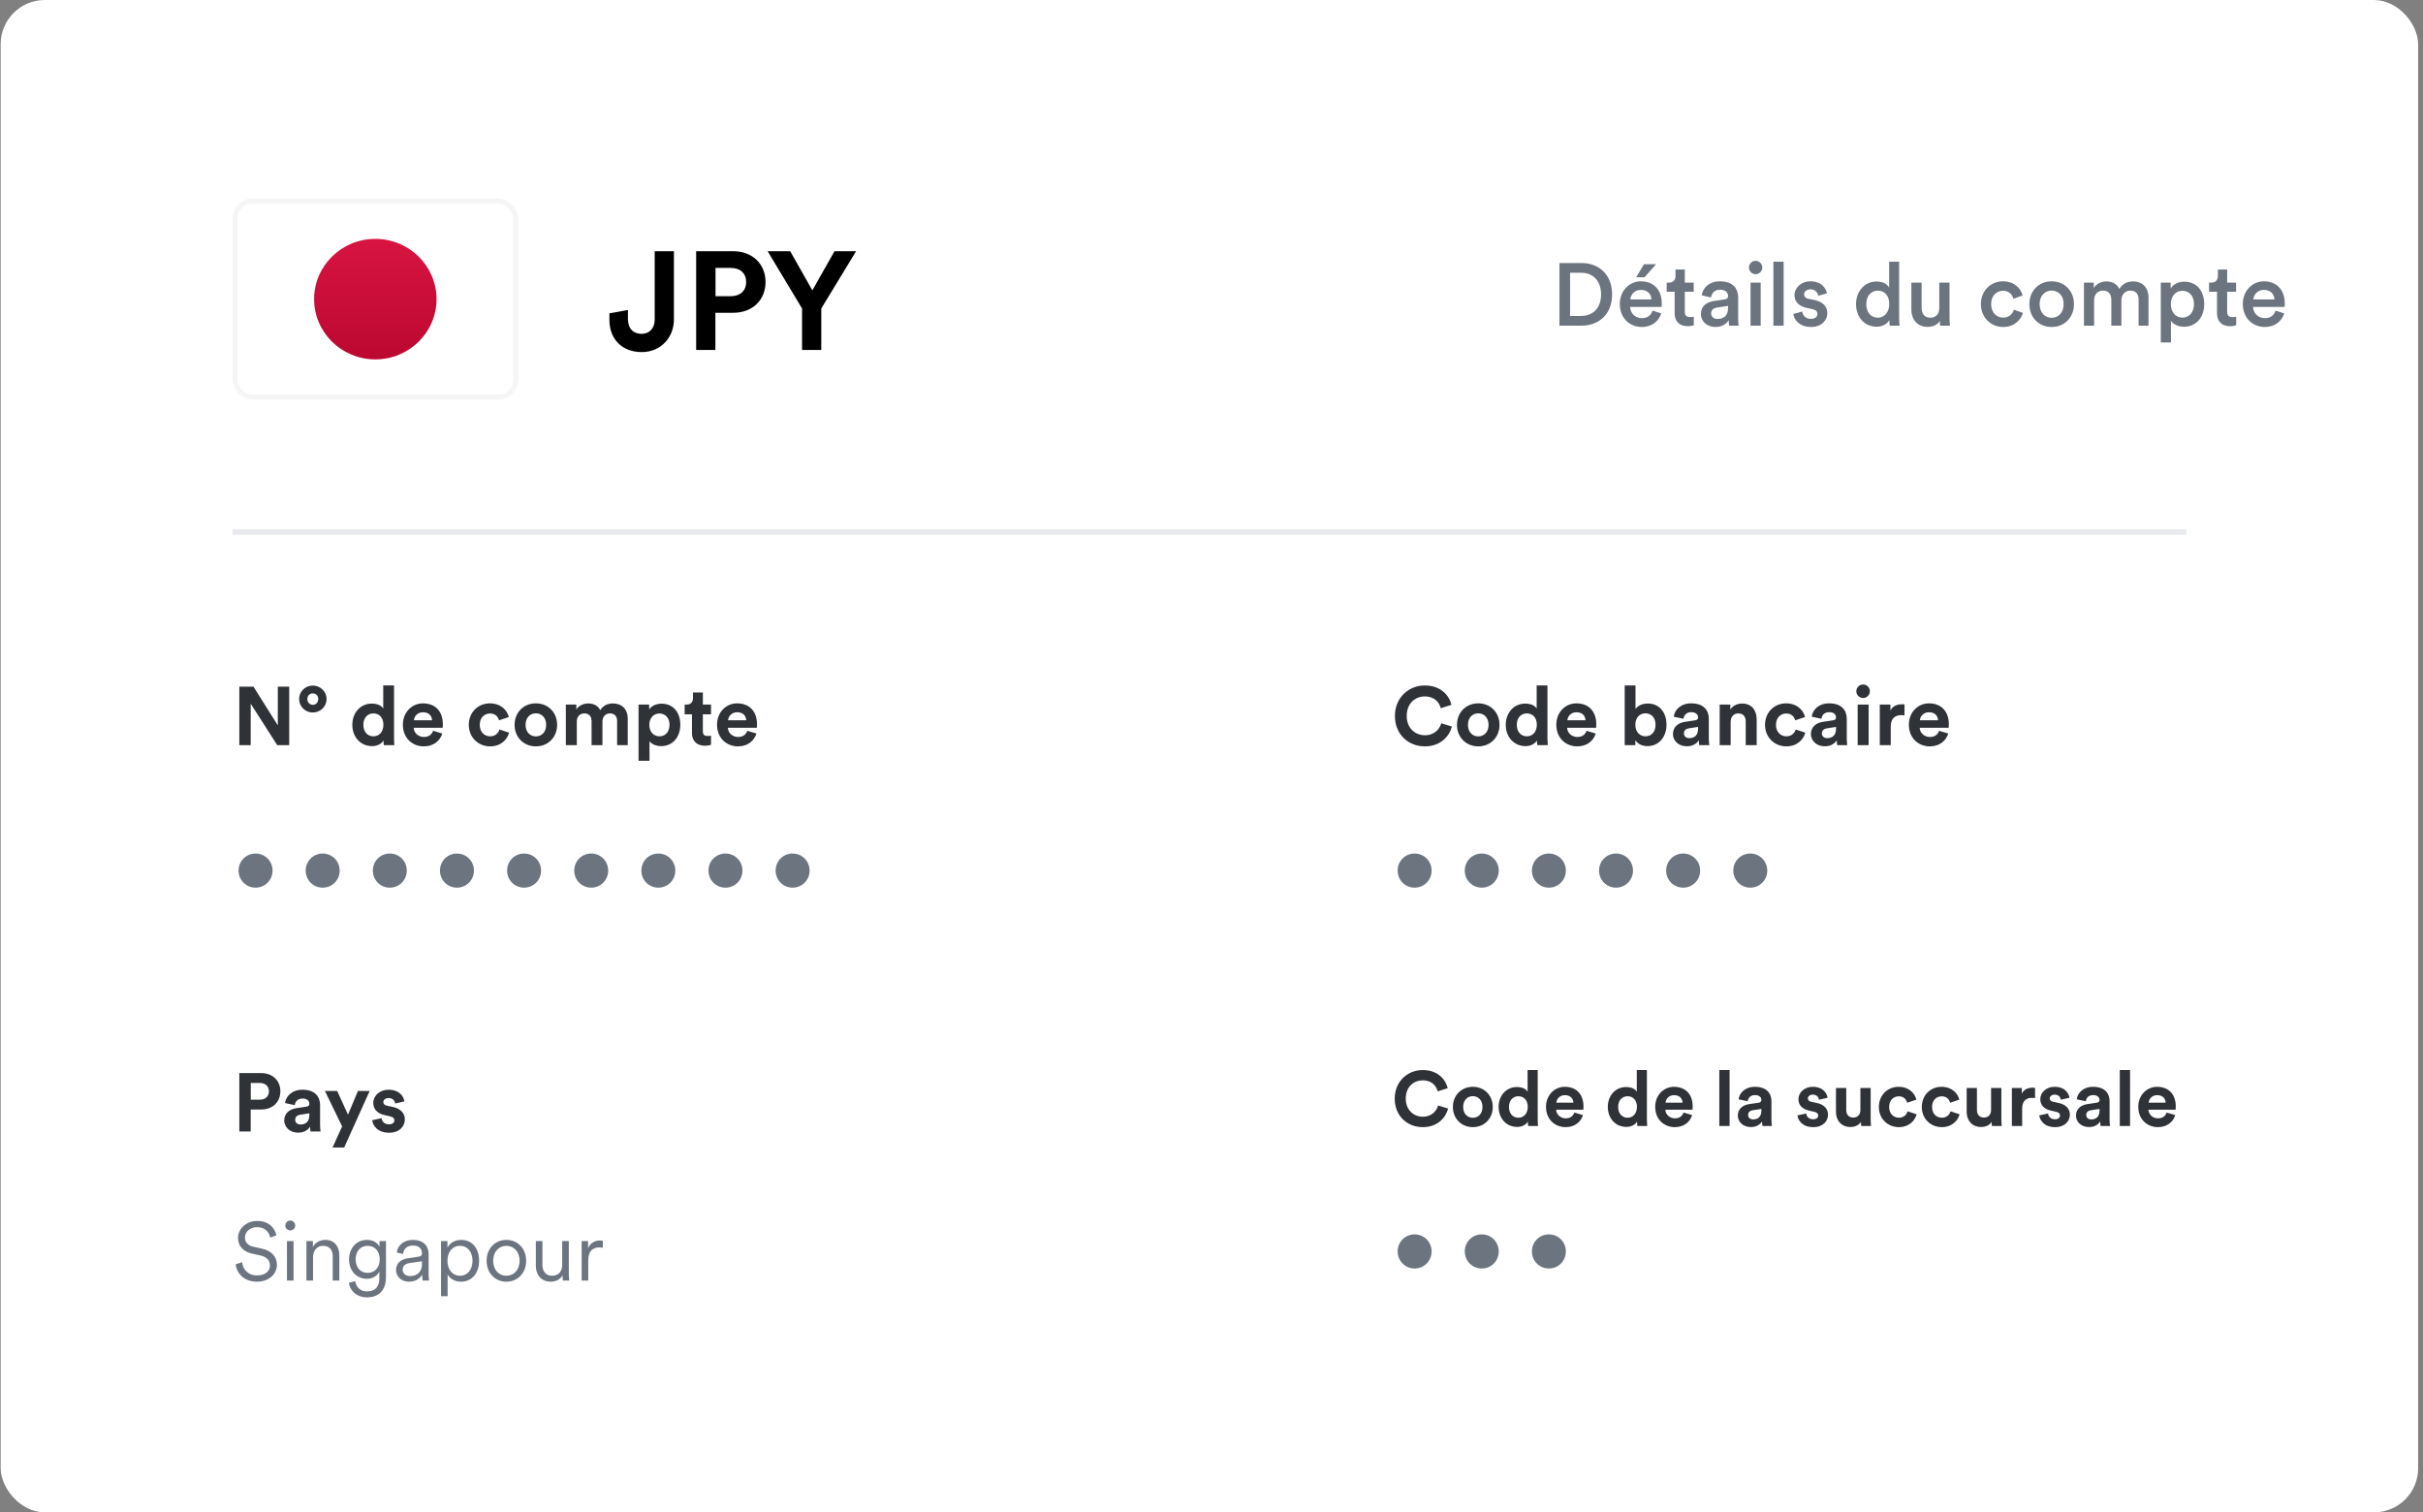 <svg width="439" height="274" viewBox="0 0 439 274" fill="none" xmlns="http://www.w3.org/2000/svg">
<rect x="0" y="0" width="439" height="274" fill="#808080" stroke="none"/>
<rect x="0.121" width="438" height="274" rx="8" fill="white"/>
<g clip-path="url(#clip0_1_2371)">
<rect x="42.121" y="36" width="51.762" height="36.39" rx="3.606" fill="white"/>
<ellipse cx="68.002" cy="54.195" rx="11.092" ry="10.917" fill="url(#paint0_linear_1_2371)"/>
</g>
<rect x="42.572" y="36.451" width="50.861" height="35.489" rx="3.156" stroke="#F5F5F5" stroke-width="0.902"/>
<path d="M110.413 57.957V56.77L113.771 56.164V57.805C113.796 59.648 114.831 60.481 116.245 60.481C117.709 60.481 118.618 59.446 118.618 57.881V45.511H122.102V57.881C122.102 61.112 119.754 63.788 116.27 63.788C112.736 63.788 110.413 61.466 110.413 57.957ZM129.638 53.665H132.39C134.132 53.665 135.192 52.655 135.192 51.115C135.192 49.525 134.132 48.541 132.39 48.541H129.638V53.665ZM132.819 56.669H129.613V63.409H126.129V45.511H132.819C136.353 45.511 138.701 47.859 138.701 51.09C138.701 54.347 136.353 56.669 132.819 56.669ZM145.315 55.887L139.08 45.511H143.169L147.183 52.605L151.197 45.511H155.11L148.799 55.887V63.409H145.315V55.887Z" fill="black"/>
<path d="M52.395 135H50.23L45.421 127.488V135H43.361V124.412H45.929L50.335 131.416V124.412H52.395V135ZM56.674 127.697C57.241 127.697 57.659 127.264 57.659 126.637C57.659 126.04 57.241 125.622 56.674 125.622C56.121 125.622 55.688 126.04 55.688 126.637C55.688 127.264 56.121 127.697 56.674 127.697ZM54.195 126.637C54.195 125.278 55.33 124.203 56.674 124.203C58.018 124.203 59.168 125.278 59.168 126.637C59.168 128.041 58.018 129.086 56.674 129.086C55.315 129.086 54.195 128.011 54.195 126.637ZM71.391 124.188V133.671C71.391 134.164 71.421 134.701 71.451 135H69.554C69.525 134.851 69.48 134.492 69.48 134.149C69.151 134.731 68.404 135.179 67.419 135.179C65.328 135.179 63.835 133.537 63.835 131.311C63.835 129.161 65.283 127.473 67.359 127.473C68.629 127.473 69.226 127.996 69.435 128.384V124.188H71.391ZM65.836 131.311C65.836 132.626 66.612 133.402 67.658 133.402C68.673 133.402 69.465 132.626 69.465 131.296C69.465 129.982 68.673 129.251 67.658 129.251C66.642 129.251 65.836 129.997 65.836 131.311ZM74.995 130.49H78.28C78.25 129.758 77.772 129.041 76.637 129.041C75.607 129.041 75.04 129.818 74.995 130.49ZM78.474 132.402L80.132 132.894C79.759 134.164 78.594 135.224 76.787 135.224C74.771 135.224 72.994 133.775 72.994 131.296C72.994 128.952 74.726 127.429 76.608 127.429C78.877 127.429 80.236 128.877 80.236 131.237C80.236 131.52 80.207 131.819 80.207 131.849H74.95C74.995 132.82 75.816 133.522 76.802 133.522C77.728 133.522 78.235 133.059 78.474 132.402ZM88.79 129.265C87.775 129.265 86.923 129.997 86.923 131.326C86.923 132.655 87.79 133.402 88.805 133.402C89.821 133.402 90.328 132.73 90.493 132.163L92.24 132.745C91.911 133.97 90.761 135.224 88.805 135.224C86.64 135.224 84.937 133.581 84.937 131.326C84.937 129.056 86.61 127.429 88.745 127.429C90.746 127.429 91.881 128.668 92.195 129.908L90.418 130.505C90.239 129.893 89.776 129.265 88.79 129.265ZM97.088 133.417C98.059 133.417 98.955 132.715 98.955 131.326C98.955 129.938 98.059 129.236 97.088 129.236C96.118 129.236 95.222 129.938 95.222 131.326C95.222 132.7 96.118 133.417 97.088 133.417ZM97.088 127.429C99.283 127.429 100.941 129.056 100.941 131.326C100.941 133.581 99.283 135.224 97.088 135.224C94.893 135.224 93.235 133.581 93.235 131.326C93.235 129.056 94.893 127.429 97.088 127.429ZM104.507 135H102.521V127.653H104.418V128.549C104.821 127.832 105.762 127.444 106.568 127.444C107.569 127.444 108.375 127.877 108.748 128.668C109.331 127.772 110.107 127.444 111.078 127.444C112.437 127.444 113.736 128.265 113.736 130.236V135H111.81V130.639C111.81 129.848 111.421 129.251 110.51 129.251C109.659 129.251 109.152 129.908 109.152 130.699V135H107.18V130.639C107.18 129.848 106.777 129.251 105.881 129.251C105.015 129.251 104.507 129.893 104.507 130.699V135ZM117.676 137.837H115.69V127.653H117.616V128.549C117.945 127.981 118.766 127.488 119.871 127.488C122.022 127.488 123.261 129.131 123.261 131.311C123.261 133.537 121.873 135.179 119.797 135.179C118.781 135.179 118.035 134.776 117.676 134.283V137.837ZM121.305 131.326C121.305 130.027 120.499 129.265 119.483 129.265C118.468 129.265 117.646 130.027 117.646 131.326C117.646 132.626 118.468 133.402 119.483 133.402C120.499 133.402 121.305 132.64 121.305 131.326ZM127.345 125.457V127.653H128.823V129.415H127.345V132.491C127.345 133.133 127.643 133.342 128.211 133.342C128.45 133.342 128.718 133.313 128.823 133.283V134.925C128.644 135 128.285 135.105 127.703 135.105C126.269 135.105 125.373 134.253 125.373 132.835V129.415H124.044V127.653H124.418C125.194 127.653 125.552 127.145 125.552 126.488V125.457H127.345ZM131.915 130.49H135.2C135.17 129.758 134.692 129.041 133.557 129.041C132.527 129.041 131.959 129.818 131.915 130.49ZM135.394 132.402L137.052 132.894C136.678 134.164 135.514 135.224 133.707 135.224C131.691 135.224 129.913 133.775 129.913 131.296C129.913 128.952 131.646 127.429 133.527 127.429C135.797 127.429 137.156 128.877 137.156 131.237C137.156 131.52 137.126 131.819 137.126 131.849H131.87C131.915 132.82 132.736 133.522 133.722 133.522C134.647 133.522 135.155 133.059 135.394 132.402Z" fill="#2F3237"/>
<path d="M43.226 157.729C43.226 155.997 44.6 154.638 46.303 154.638C48.005 154.638 49.379 155.997 49.379 157.729C49.379 159.461 48.005 160.82 46.303 160.82C44.6 160.82 43.226 159.461 43.226 157.729ZM55.389 157.729C55.389 155.997 56.763 154.638 58.465 154.638C60.168 154.638 61.542 155.997 61.542 157.729C61.542 159.461 60.168 160.82 58.465 160.82C56.763 160.82 55.389 159.461 55.389 157.729ZM67.552 157.729C67.552 155.997 68.925 154.638 70.628 154.638C72.33 154.638 73.704 155.997 73.704 157.729C73.704 159.461 72.33 160.82 70.628 160.82C68.925 160.82 67.552 159.461 67.552 157.729ZM79.714 157.729C79.714 155.997 81.088 154.638 82.791 154.638C84.493 154.638 85.867 155.997 85.867 157.729C85.867 159.461 84.493 160.82 82.791 160.82C81.088 160.82 79.714 159.461 79.714 157.729ZM91.877 157.729C91.877 155.997 93.251 154.638 94.953 154.638C96.656 154.638 98.03 155.997 98.03 157.729C98.03 159.461 96.656 160.82 94.953 160.82C93.251 160.82 91.877 159.461 91.877 157.729ZM104.04 157.729C104.04 155.997 105.414 154.638 107.116 154.638C108.819 154.638 110.192 155.997 110.192 157.729C110.192 159.461 108.819 160.82 107.116 160.82C105.414 160.82 104.04 159.461 104.04 157.729ZM116.203 157.729C116.203 155.997 117.576 154.638 119.279 154.638C120.981 154.638 122.355 155.997 122.355 157.729C122.355 159.461 120.981 160.82 119.279 160.82C117.576 160.82 116.203 159.461 116.203 157.729ZM128.365 157.729C128.365 155.997 129.739 154.638 131.442 154.638C133.144 154.638 134.518 155.997 134.518 157.729C134.518 159.461 133.144 160.82 131.442 160.82C129.739 160.82 128.365 159.461 128.365 157.729ZM140.528 157.729C140.528 155.997 141.902 154.638 143.604 154.638C145.307 154.638 146.681 155.997 146.681 157.729C146.681 159.461 145.307 160.82 143.604 160.82C141.902 160.82 140.528 159.461 140.528 157.729Z" fill="#6C747F"/>
<path d="M258.154 135.224C255.197 135.224 252.733 133.088 252.733 129.714C252.733 126.339 255.287 124.188 258.124 124.188C261.051 124.188 262.56 125.98 262.978 127.697L261.036 128.31C260.783 127.294 259.961 126.174 258.124 126.174C256.541 126.174 254.869 127.309 254.869 129.714C254.869 131.968 256.452 133.208 258.154 133.208C259.961 133.208 260.842 132.028 261.126 131.043L263.052 131.625C262.649 133.253 261.126 135.224 258.154 135.224ZM267.829 133.417C268.8 133.417 269.696 132.715 269.696 131.326C269.696 129.938 268.8 129.236 267.829 129.236C266.858 129.236 265.962 129.938 265.962 131.326C265.962 132.7 266.858 133.417 267.829 133.417ZM267.829 127.429C270.024 127.429 271.682 129.056 271.682 131.326C271.682 133.581 270.024 135.224 267.829 135.224C265.634 135.224 263.976 133.581 263.976 131.326C263.976 129.056 265.634 127.429 267.829 127.429ZM280.37 124.188V133.671C280.37 134.164 280.4 134.701 280.43 135H278.534C278.504 134.851 278.459 134.492 278.459 134.149C278.13 134.731 277.384 135.179 276.398 135.179C274.307 135.179 272.814 133.537 272.814 131.311C272.814 129.161 274.263 127.473 276.338 127.473C277.608 127.473 278.205 127.996 278.414 128.384V124.188H280.37ZM274.815 131.311C274.815 132.626 275.592 133.402 276.637 133.402C277.652 133.402 278.444 132.626 278.444 131.296C278.444 129.982 277.652 129.251 276.637 129.251C275.621 129.251 274.815 129.997 274.815 131.311ZM283.974 130.49H287.259C287.229 129.758 286.752 129.041 285.617 129.041C284.586 129.041 284.019 129.818 283.974 130.49ZM287.453 132.402L289.111 132.894C288.738 134.164 287.573 135.224 285.766 135.224C283.75 135.224 281.973 133.775 281.973 131.296C281.973 128.952 283.705 127.429 285.587 127.429C287.857 127.429 289.216 128.877 289.216 131.237C289.216 131.52 289.186 131.819 289.186 131.849H283.929C283.974 132.82 284.795 133.522 285.781 133.522C286.707 133.522 287.214 133.059 287.453 132.402ZM296.291 135H294.364V124.188H296.321V128.459C296.649 127.936 297.456 127.459 298.546 127.459C300.696 127.459 301.936 129.116 301.936 131.296C301.936 133.522 300.562 135.179 298.471 135.179C297.456 135.179 296.679 134.731 296.291 134.104V135ZM299.95 131.311C299.95 129.967 299.143 129.236 298.128 129.236C297.127 129.236 296.291 129.967 296.291 131.311C296.291 132.64 297.127 133.402 298.128 133.402C299.143 133.402 299.95 132.655 299.95 131.311ZM303.104 132.999C303.104 131.685 304.075 130.953 305.3 130.774L307.107 130.505C307.525 130.445 307.659 130.236 307.659 129.982C307.659 129.46 307.256 129.027 306.42 129.027C305.554 129.027 305.076 129.579 305.016 130.221L303.254 129.848C303.373 128.698 304.434 127.429 306.405 127.429C308.734 127.429 309.601 128.743 309.601 130.221V133.835C309.601 134.223 309.645 134.746 309.69 135H307.868C307.823 134.806 307.794 134.403 307.794 134.119C307.42 134.701 306.718 135.209 305.628 135.209C304.06 135.209 303.104 134.149 303.104 132.999ZM306.046 133.731C306.883 133.731 307.659 133.327 307.659 132.028V131.7L306.002 131.954C305.494 132.028 305.091 132.312 305.091 132.879C305.091 133.313 305.404 133.731 306.046 133.731ZM313.559 130.774V135H311.573V127.653H313.5V128.564C313.948 127.802 314.829 127.459 315.62 127.459C317.442 127.459 318.278 128.758 318.278 130.371V135H316.292V130.714C316.292 129.893 315.889 129.251 314.933 129.251C314.067 129.251 313.559 129.923 313.559 130.774ZM323.641 129.265C322.625 129.265 321.774 129.997 321.774 131.326C321.774 132.655 322.64 133.402 323.656 133.402C324.671 133.402 325.179 132.73 325.343 132.163L327.09 132.745C326.762 133.97 325.612 135.224 323.656 135.224C321.49 135.224 319.788 133.581 319.788 131.326C319.788 129.056 321.46 127.429 323.596 127.429C325.597 127.429 326.732 128.668 327.045 129.908L325.268 130.505C325.089 129.893 324.626 129.265 323.641 129.265ZM328.101 132.999C328.101 131.685 329.071 130.953 330.296 130.774L332.103 130.505C332.521 130.445 332.655 130.236 332.655 129.982C332.655 129.46 332.252 129.027 331.416 129.027C330.55 129.027 330.072 129.579 330.012 130.221L328.25 129.848C328.37 128.698 329.43 127.429 331.401 127.429C333.731 127.429 334.597 128.743 334.597 130.221V133.835C334.597 134.223 334.642 134.746 334.686 135H332.865C332.82 134.806 332.79 134.403 332.79 134.119C332.417 134.701 331.715 135.209 330.625 135.209C329.056 135.209 328.101 134.149 328.101 132.999ZM331.043 133.731C331.879 133.731 332.655 133.327 332.655 132.028V131.7L330.998 131.954C330.49 132.028 330.087 132.312 330.087 132.879C330.087 133.313 330.4 133.731 331.043 133.731ZM338.556 135H336.569V127.653H338.556V135ZM336.33 125.248C336.33 124.561 336.883 124.009 337.555 124.009C338.242 124.009 338.78 124.561 338.78 125.248C338.78 125.905 338.242 126.458 337.555 126.458C336.883 126.458 336.33 125.905 336.33 125.248ZM345.06 127.623V129.624C344.836 129.579 344.642 129.564 344.463 129.564C343.447 129.564 342.566 130.057 342.566 131.64V135H340.58V127.653H342.506V128.743C342.954 127.772 343.97 127.593 344.597 127.593C344.761 127.593 344.911 127.608 345.06 127.623ZM347.85 130.49H351.135C351.106 129.758 350.628 129.041 349.493 129.041C348.462 129.041 347.895 129.818 347.85 130.49ZM351.33 132.402L352.987 132.894C352.614 134.164 351.449 135.224 349.642 135.224C347.626 135.224 345.849 133.775 345.849 131.296C345.849 128.952 347.581 127.429 349.463 127.429C351.733 127.429 353.092 128.877 353.092 131.237C353.092 131.52 353.062 131.819 353.062 131.849H347.805C347.85 132.82 348.671 133.522 349.657 133.522C350.583 133.522 351.091 133.059 351.33 132.402Z" fill="#2F3237"/>
<path d="M253.226 157.729C253.226 155.997 254.6 154.638 256.303 154.638C258.005 154.638 259.379 155.997 259.379 157.729C259.379 159.461 258.005 160.82 256.303 160.82C254.6 160.82 253.226 159.461 253.226 157.729ZM265.389 157.729C265.389 155.997 266.763 154.638 268.465 154.638C270.168 154.638 271.542 155.997 271.542 157.729C271.542 159.461 270.168 160.82 268.465 160.82C266.763 160.82 265.389 159.461 265.389 157.729ZM277.552 157.729C277.552 155.997 278.926 154.638 280.628 154.638C282.33 154.638 283.704 155.997 283.704 157.729C283.704 159.461 282.33 160.82 280.628 160.82C278.926 160.82 277.552 159.461 277.552 157.729ZM289.714 157.729C289.714 155.997 291.088 154.638 292.791 154.638C294.493 154.638 295.867 155.997 295.867 157.729C295.867 159.461 294.493 160.82 292.791 160.82C291.088 160.82 289.714 159.461 289.714 157.729ZM301.877 157.729C301.877 155.997 303.251 154.638 304.953 154.638C306.656 154.638 308.03 155.997 308.03 157.729C308.03 159.461 306.656 160.82 304.953 160.82C303.251 160.82 301.877 159.461 301.877 157.729ZM314.04 157.729C314.04 155.997 315.414 154.638 317.116 154.638C318.819 154.638 320.192 155.997 320.192 157.729C320.192 159.461 318.819 160.82 317.116 160.82C315.414 160.82 314.04 159.461 314.04 157.729Z" fill="#6C747F"/>
<path d="M257.777 204.21C255.005 204.21 252.695 202.208 252.695 199.044C252.695 195.88 255.089 193.864 257.749 193.864C260.493 193.864 261.907 195.544 262.299 197.154L260.479 197.728C260.241 196.776 259.471 195.726 257.749 195.726C256.265 195.726 254.697 196.79 254.697 199.044C254.697 201.158 256.181 202.32 257.777 202.32C259.471 202.32 260.297 201.214 260.563 200.29L262.369 200.836C261.991 202.362 260.563 204.21 257.777 204.21ZM266.847 202.516C267.757 202.516 268.597 201.858 268.597 200.556C268.597 199.254 267.757 198.596 266.847 198.596C265.937 198.596 265.097 199.254 265.097 200.556C265.097 201.844 265.937 202.516 266.847 202.516ZM266.847 196.902C268.905 196.902 270.459 198.428 270.459 200.556C270.459 202.67 268.905 204.21 266.847 204.21C264.789 204.21 263.235 202.67 263.235 200.556C263.235 198.428 264.789 196.902 266.847 196.902ZM278.604 193.864V202.754C278.604 203.216 278.632 203.72 278.66 204H276.882C276.854 203.86 276.812 203.524 276.812 203.202C276.504 203.748 275.804 204.168 274.88 204.168C272.92 204.168 271.52 202.628 271.52 200.542C271.52 198.526 272.878 196.944 274.824 196.944C276.014 196.944 276.574 197.434 276.77 197.798V193.864H278.604ZM273.396 200.542C273.396 201.774 274.124 202.502 275.104 202.502C276.056 202.502 276.798 201.774 276.798 200.528C276.798 199.296 276.056 198.61 275.104 198.61C274.152 198.61 273.396 199.31 273.396 200.542ZM281.983 199.772H285.063C285.035 199.086 284.587 198.414 283.523 198.414C282.557 198.414 282.025 199.142 281.983 199.772ZM285.245 201.564L286.799 202.026C286.449 203.216 285.357 204.21 283.663 204.21C281.773 204.21 280.107 202.852 280.107 200.528C280.107 198.33 281.731 196.902 283.495 196.902C285.623 196.902 286.897 198.26 286.897 200.472C286.897 200.738 286.869 201.018 286.869 201.046H281.941C281.983 201.956 282.753 202.614 283.677 202.614C284.545 202.614 285.021 202.18 285.245 201.564ZM298.387 193.864V202.754C298.387 203.216 298.415 203.72 298.443 204H296.665C296.637 203.86 296.595 203.524 296.595 203.202C296.287 203.748 295.587 204.168 294.663 204.168C292.703 204.168 291.303 202.628 291.303 200.542C291.303 198.526 292.661 196.944 294.607 196.944C295.797 196.944 296.357 197.434 296.553 197.798V193.864H298.387ZM293.179 200.542C293.179 201.774 293.907 202.502 294.887 202.502C295.839 202.502 296.581 201.774 296.581 200.528C296.581 199.296 295.839 198.61 294.887 198.61C293.935 198.61 293.179 199.31 293.179 200.542ZM301.766 199.772H304.846C304.818 199.086 304.37 198.414 303.306 198.414C302.34 198.414 301.808 199.142 301.766 199.772ZM305.028 201.564L306.582 202.026C306.232 203.216 305.14 204.21 303.446 204.21C301.556 204.21 299.89 202.852 299.89 200.528C299.89 198.33 301.514 196.902 303.278 196.902C305.406 196.902 306.68 198.26 306.68 200.472C306.68 200.738 306.652 201.018 306.652 201.046H301.724C301.766 201.956 302.536 202.614 303.46 202.614C304.328 202.614 304.804 202.18 305.028 201.564ZM313.369 204H311.507V193.864H313.369V204ZM314.86 202.124C314.86 200.892 315.77 200.206 316.918 200.038L318.612 199.786C319.004 199.73 319.13 199.534 319.13 199.296C319.13 198.806 318.752 198.4 317.968 198.4C317.156 198.4 316.708 198.918 316.652 199.52L315 199.17C315.112 198.092 316.106 196.902 317.954 196.902C320.138 196.902 320.95 198.134 320.95 199.52V202.908C320.95 203.272 320.992 203.762 321.034 204H319.326C319.284 203.818 319.256 203.44 319.256 203.174C318.906 203.72 318.248 204.196 317.226 204.196C315.756 204.196 314.86 203.202 314.86 202.124ZM317.618 202.81C318.402 202.81 319.13 202.432 319.13 201.214V200.906L317.576 201.144C317.1 201.214 316.722 201.48 316.722 202.012C316.722 202.418 317.016 202.81 317.618 202.81ZM325.66 202.082L327.256 201.732C327.298 202.278 327.704 202.782 328.516 202.782C329.132 202.782 329.426 202.46 329.426 202.096C329.426 201.788 329.216 201.536 328.684 201.424L327.774 201.214C326.444 200.92 325.842 200.122 325.842 199.156C325.842 197.924 326.934 196.902 328.418 196.902C330.378 196.902 331.036 198.148 331.12 198.89L329.566 199.24C329.51 198.834 329.216 198.316 328.432 198.316C327.942 198.316 327.55 198.61 327.55 199.002C327.55 199.338 327.802 199.548 328.18 199.618L329.16 199.828C330.518 200.108 331.204 200.934 331.204 201.942C331.204 203.062 330.336 204.21 328.53 204.21C326.458 204.21 325.744 202.866 325.66 202.082ZM337.22 204C337.192 203.86 337.164 203.538 337.164 203.258C336.786 203.902 335.988 204.182 335.26 204.182C333.594 204.182 332.642 202.964 332.642 201.466V197.112H334.504V201.088C334.504 201.858 334.896 202.474 335.764 202.474C336.59 202.474 337.066 201.914 337.066 201.116V197.112H338.928V202.754C338.928 203.286 338.97 203.762 338.998 204H337.22ZM344.025 198.624C343.073 198.624 342.275 199.31 342.275 200.556C342.275 201.802 343.087 202.502 344.039 202.502C344.991 202.502 345.467 201.872 345.621 201.34L347.259 201.886C346.951 203.034 345.873 204.21 344.039 204.21C342.009 204.21 340.413 202.67 340.413 200.556C340.413 198.428 341.981 196.902 343.983 196.902C345.859 196.902 346.923 198.064 347.217 199.226L345.551 199.786C345.383 199.212 344.949 198.624 344.025 198.624ZM351.804 198.624C350.852 198.624 350.054 199.31 350.054 200.556C350.054 201.802 350.866 202.502 351.818 202.502C352.77 202.502 353.246 201.872 353.4 201.34L355.038 201.886C354.73 203.034 353.652 204.21 351.818 204.21C349.788 204.21 348.192 202.67 348.192 200.556C348.192 198.428 349.76 196.902 351.762 196.902C353.638 196.902 354.702 198.064 354.996 199.226L353.33 199.786C353.162 199.212 352.728 198.624 351.804 198.624ZM360.899 204C360.871 203.86 360.843 203.538 360.843 203.258C360.465 203.902 359.667 204.182 358.939 204.182C357.273 204.182 356.321 202.964 356.321 201.466V197.112H358.183V201.088C358.183 201.858 358.575 202.474 359.443 202.474C360.269 202.474 360.745 201.914 360.745 201.116V197.112H362.607V202.754C362.607 203.286 362.649 203.762 362.677 204H360.899ZM368.713 197.084V198.96C368.503 198.918 368.321 198.904 368.153 198.904C367.201 198.904 366.375 199.366 366.375 200.85V204H364.513V197.112H366.319V198.134C366.739 197.224 367.691 197.056 368.279 197.056C368.433 197.056 368.573 197.07 368.713 197.084ZM369.478 202.082L371.074 201.732C371.116 202.278 371.522 202.782 372.334 202.782C372.95 202.782 373.244 202.46 373.244 202.096C373.244 201.788 373.034 201.536 372.502 201.424L371.592 201.214C370.262 200.92 369.66 200.122 369.66 199.156C369.66 197.924 370.752 196.902 372.236 196.902C374.196 196.902 374.854 198.148 374.938 198.89L373.384 199.24C373.328 198.834 373.034 198.316 372.25 198.316C371.76 198.316 371.368 198.61 371.368 199.002C371.368 199.338 371.62 199.548 371.998 199.618L372.978 199.828C374.336 200.108 375.022 200.934 375.022 201.942C375.022 203.062 374.154 204.21 372.348 204.21C370.276 204.21 369.562 202.866 369.478 202.082ZM376.124 202.124C376.124 200.892 377.034 200.206 378.182 200.038L379.876 199.786C380.268 199.73 380.394 199.534 380.394 199.296C380.394 198.806 380.016 198.4 379.232 198.4C378.42 198.4 377.972 198.918 377.916 199.52L376.264 199.17C376.376 198.092 377.37 196.902 379.218 196.902C381.402 196.902 382.214 198.134 382.214 199.52V202.908C382.214 203.272 382.256 203.762 382.298 204H380.59C380.548 203.818 380.52 203.44 380.52 203.174C380.17 203.72 379.512 204.196 378.49 204.196C377.02 204.196 376.124 203.202 376.124 202.124ZM378.882 202.81C379.666 202.81 380.394 202.432 380.394 201.214V200.906L378.84 201.144C378.364 201.214 377.986 201.48 377.986 202.012C377.986 202.418 378.28 202.81 378.882 202.81ZM385.925 204H384.063V193.864H385.925V204ZM389.293 199.772H392.373C392.345 199.086 391.897 198.414 390.833 198.414C389.867 198.414 389.335 199.142 389.293 199.772ZM392.555 201.564L394.109 202.026C393.759 203.216 392.667 204.21 390.973 204.21C389.083 204.21 387.417 202.852 387.417 200.528C387.417 198.33 389.041 196.902 390.805 196.902C392.933 196.902 394.207 198.26 394.207 200.472C394.207 200.738 394.179 201.018 394.179 201.046H389.251C389.293 201.956 390.063 202.614 390.987 202.614C391.855 202.614 392.331 202.18 392.555 201.564Z" fill="#2F3237"/>
<path d="M253.226 226.729C253.226 224.997 254.6 223.638 256.303 223.638C258.005 223.638 259.379 224.997 259.379 226.729C259.379 228.461 258.005 229.82 256.303 229.82C254.6 229.82 253.226 228.461 253.226 226.729ZM265.389 226.729C265.389 224.997 266.763 223.638 268.465 223.638C270.168 223.638 271.542 224.997 271.542 226.729C271.542 228.461 270.168 229.82 268.465 229.82C266.763 229.82 265.389 228.461 265.389 226.729ZM277.552 226.729C277.552 224.997 278.926 223.638 280.628 223.638C282.33 223.638 283.704 224.997 283.704 226.729C283.704 228.461 282.33 229.82 280.628 229.82C278.926 229.82 277.552 228.461 277.552 226.729Z" fill="#6C747F"/>
<path d="M45.436 199.236H47.064C48.094 199.236 48.722 198.638 48.722 197.727C48.722 196.787 48.094 196.204 47.064 196.204H45.436V199.236ZM47.318 201.013H45.421V205H43.361V194.412H47.318C49.409 194.412 50.797 195.801 50.797 197.712C50.797 199.639 49.409 201.013 47.318 201.013ZM51.497 202.999C51.497 201.685 52.468 200.953 53.693 200.774L55.5 200.505C55.918 200.445 56.052 200.236 56.052 199.982C56.052 199.46 55.649 199.027 54.813 199.027C53.947 199.027 53.469 199.579 53.409 200.221L51.647 199.848C51.766 198.698 52.827 197.429 54.798 197.429C57.127 197.429 57.993 198.743 57.993 200.221V203.835C57.993 204.223 58.038 204.746 58.083 205H56.261C56.216 204.806 56.187 204.403 56.187 204.119C55.813 204.701 55.111 205.209 54.021 205.209C52.453 205.209 51.497 204.149 51.497 202.999ZM54.439 203.731C55.276 203.731 56.052 203.327 56.052 202.028V201.7L54.395 201.954C53.887 202.028 53.484 202.312 53.484 202.879C53.484 203.313 53.797 203.731 54.439 203.731ZM62.362 207.897H60.256L61.988 204.074L58.867 197.653H61.092L63.049 201.954L64.856 197.653H66.976L62.362 207.897ZM67.436 202.954L69.138 202.581C69.183 203.163 69.616 203.701 70.482 203.701C71.139 203.701 71.453 203.357 71.453 202.969C71.453 202.64 71.229 202.372 70.662 202.252L69.691 202.028C68.272 201.715 67.63 200.863 67.63 199.833C67.63 198.519 68.795 197.429 70.378 197.429C72.469 197.429 73.17 198.758 73.26 199.549L71.602 199.923C71.543 199.489 71.229 198.937 70.393 198.937C69.87 198.937 69.452 199.251 69.452 199.669C69.452 200.027 69.721 200.251 70.124 200.326L71.169 200.55C72.618 200.848 73.35 201.73 73.35 202.805C73.35 203.999 72.424 205.224 70.497 205.224C68.287 205.224 67.525 203.79 67.436 202.954Z" fill="#2F3237"/>
<path d="M50.081 223.816L48.961 224.22C48.796 223.324 48.094 222.338 46.571 222.323C45.347 222.323 44.376 223.129 44.376 224.205C44.376 225.056 44.929 225.668 45.899 225.877L47.452 226.221C49.155 226.594 50.17 227.654 50.17 229.148C50.17 230.775 48.782 232.209 46.571 232.209C44.122 232.209 42.883 230.611 42.689 229.058L43.868 228.685C43.988 229.939 44.899 231.074 46.571 231.074C48.094 231.074 48.916 230.268 48.916 229.252C48.916 228.386 48.319 227.714 47.199 227.46L45.645 227.117C44.182 226.788 43.122 225.832 43.122 224.279C43.122 222.622 44.645 221.203 46.556 221.203C48.841 221.203 49.812 222.592 50.081 223.816ZM53.187 232H51.992V224.847H53.187V232ZM51.694 222.024C51.694 221.532 52.097 221.128 52.59 221.128C53.083 221.128 53.486 221.532 53.486 222.024C53.486 222.517 53.083 222.92 52.59 222.92C52.097 222.92 51.694 222.517 51.694 222.024ZM56.716 227.789V232H55.522V224.847H56.686V225.922C57.149 225.086 57.986 224.638 58.926 224.638C60.644 224.638 61.48 225.862 61.48 227.415V232H60.285V227.595C60.285 226.549 59.807 225.713 58.508 225.713C57.358 225.713 56.716 226.669 56.716 227.789ZM63.225 232.403L64.375 232.119C64.494 233.165 65.286 233.971 66.45 233.971C68.123 233.971 68.735 232.986 68.735 231.507V230.357C68.407 231.044 67.63 231.686 66.465 231.686C64.569 231.686 63.24 230.178 63.24 228.177C63.24 226.176 64.554 224.638 66.495 224.638C67.615 224.638 68.392 225.16 68.75 225.862V224.847H69.93V231.462C69.93 233.225 69.124 235.046 66.45 235.046C64.688 235.046 63.404 233.912 63.225 232.403ZM68.795 228.162C68.795 226.684 67.914 225.713 66.615 225.713C65.315 225.713 64.434 226.684 64.434 228.162C64.434 229.64 65.315 230.611 66.615 230.611C67.914 230.611 68.795 229.64 68.795 228.162ZM71.756 230.103C71.756 228.849 72.637 228.147 73.891 227.968L75.818 227.684C76.34 227.61 76.46 227.386 76.46 227.072C76.46 226.265 75.922 225.653 74.802 225.653C73.757 225.653 73.13 226.28 73.025 227.191L71.89 226.923C72.04 225.564 73.234 224.638 74.772 224.638C76.803 224.638 77.655 225.803 77.655 227.191V230.805C77.655 231.403 77.699 231.776 77.744 232H76.579C76.549 231.836 76.49 231.477 76.49 230.925C76.176 231.507 75.4 232.209 74.115 232.209C72.637 232.209 71.756 231.194 71.756 230.103ZM74.265 231.194C75.504 231.194 76.46 230.507 76.46 228.983V228.506L74.13 228.849C73.443 228.954 72.951 229.342 72.951 230.044C72.951 230.626 73.443 231.194 74.265 231.194ZM81.1 234.837H79.905V224.847H81.07V226.041C81.444 225.31 82.28 224.638 83.549 224.638C85.655 224.638 86.805 226.28 86.805 228.416C86.805 230.551 85.58 232.209 83.519 232.209C82.295 232.209 81.473 231.567 81.1 230.895V234.837ZM83.34 231.134C84.714 231.134 85.61 229.999 85.61 228.416C85.61 226.833 84.729 225.713 83.34 225.713C81.951 225.713 81.07 226.833 81.07 228.416C81.07 229.999 81.966 231.134 83.34 231.134ZM91.747 224.638C93.808 224.638 95.331 226.221 95.331 228.416C95.331 230.626 93.808 232.209 91.747 232.209C89.686 232.209 88.163 230.626 88.163 228.416C88.163 226.221 89.686 224.638 91.747 224.638ZM91.747 225.713C90.463 225.713 89.357 226.684 89.357 228.416C89.357 230.163 90.463 231.134 91.747 231.134C93.031 231.134 94.136 230.163 94.136 228.416C94.136 226.684 93.031 225.713 91.747 225.713ZM101.921 231.029C101.578 231.761 100.712 232.209 99.771 232.209C98.038 232.209 97.083 230.925 97.083 229.342V224.847H98.277V229.148C98.277 230.193 98.77 231.134 100.04 231.134C101.219 231.134 101.861 230.298 101.861 229.163V224.847H103.056V230.656C103.056 231.209 103.101 231.716 103.146 232H101.996C101.951 231.836 101.921 231.447 101.921 231.089V231.029ZM109.221 224.802V226.071C109.027 226.012 108.803 225.997 108.594 225.997C107.399 225.997 106.578 226.684 106.578 228.296V232H105.383V224.847H106.548V226.131C107.011 225.086 107.922 224.742 108.713 224.742C108.907 224.742 109.116 224.772 109.221 224.802Z" fill="#6C747F"/>
<path d="M284.465 57.24H286.481C288.449 57.24 290.081 55.976 290.081 53.352C290.081 50.696 288.465 49.416 286.497 49.416H284.465V57.24ZM286.545 59H282.545V47.656H286.561C289.649 47.656 292.081 49.704 292.081 53.352C292.081 56.984 289.617 59 286.545 59ZM300.056 47.864L297.96 50.232H296.44L297.864 47.864H300.056ZM295.384 54.248H299.208C299.176 53.336 298.568 52.52 297.288 52.52C296.12 52.52 295.448 53.416 295.384 54.248ZM299.416 56.28L300.984 56.776C300.568 58.136 299.336 59.24 297.464 59.24C295.352 59.24 293.48 57.704 293.48 55.064C293.48 52.6 295.304 50.968 297.272 50.968C299.672 50.968 301.08 52.552 301.08 55.016C301.08 55.32 301.048 55.576 301.032 55.608H295.336C295.384 56.792 296.312 57.64 297.464 57.64C298.584 57.64 299.16 57.048 299.416 56.28ZM305.252 48.824V51.208H306.868V52.856H305.252V56.472C305.252 57.16 305.556 57.448 306.244 57.448C306.5 57.448 306.804 57.4 306.884 57.384V58.92C306.772 58.968 306.42 59.096 305.748 59.096C304.308 59.096 303.412 58.232 303.412 56.776V52.856H301.972V51.208H302.372C303.204 51.208 303.572 50.68 303.572 49.992V48.824H305.252ZM308.168 56.888C308.168 55.496 309.192 54.728 310.52 54.536L312.52 54.232C312.968 54.168 313.096 53.944 313.096 53.672C313.096 53.016 312.648 52.488 311.624 52.488C310.648 52.488 310.104 53.112 310.024 53.896L308.328 53.512C308.472 52.168 309.688 50.968 311.608 50.968C314.008 50.968 314.92 52.328 314.92 53.88V57.752C314.92 58.456 315 58.92 315.016 59H313.288C313.272 58.952 313.208 58.632 313.208 58.008C312.84 58.6 312.072 59.24 310.808 59.24C309.176 59.24 308.168 58.12 308.168 56.888ZM311.16 57.784C312.2 57.784 313.096 57.288 313.096 55.768V55.416L311.064 55.72C310.488 55.816 310.024 56.136 310.024 56.776C310.024 57.304 310.424 57.784 311.16 57.784ZM319.004 59H317.164V51.208H319.004V59ZM316.876 48.472C316.876 47.8 317.42 47.256 318.076 47.256C318.748 47.256 319.292 47.8 319.292 48.472C319.292 49.144 318.748 49.672 318.076 49.672C317.42 49.672 316.876 49.144 316.876 48.472ZM323.16 59H321.304V47.416H323.16V59ZM324.917 56.888L326.533 56.44C326.597 57.144 327.125 57.768 328.117 57.768C328.885 57.768 329.285 57.352 329.285 56.872C329.285 56.456 328.997 56.136 328.373 56.008L327.221 55.752C325.845 55.448 325.125 54.552 325.125 53.48C325.125 52.12 326.373 50.968 327.989 50.968C330.165 50.968 330.869 52.376 330.997 53.144L329.429 53.592C329.365 53.144 329.029 52.424 327.989 52.424C327.333 52.424 326.869 52.84 326.869 53.32C326.869 53.736 327.173 54.04 327.653 54.136L328.837 54.376C330.309 54.696 331.077 55.592 331.077 56.744C331.077 57.928 330.117 59.24 328.133 59.24C325.877 59.24 325.013 57.768 324.917 56.888ZM338.133 55.08C338.133 56.568 338.965 57.56 340.229 57.56C341.445 57.56 342.293 56.552 342.293 55.064C342.293 53.576 341.461 52.648 340.245 52.648C339.029 52.648 338.133 53.592 338.133 55.08ZM344.085 47.416V57.576C344.085 58.28 344.149 58.872 344.165 59H342.389C342.357 58.824 342.309 58.312 342.309 57.992C341.941 58.648 341.125 59.192 340.021 59.192C337.781 59.192 336.277 57.432 336.277 55.08C336.277 52.84 337.797 51 339.989 51C341.349 51 342.037 51.624 342.277 52.12V47.416H344.085ZM351.454 58.136C351.07 58.84 350.158 59.224 349.246 59.224C347.39 59.224 346.302 57.848 346.302 56.12V51.208H348.158V55.784C348.158 56.744 348.606 57.56 349.726 57.56C350.798 57.56 351.358 56.84 351.358 55.816V51.208H353.214V57.576C353.214 58.216 353.262 58.712 353.294 59H351.518C351.486 58.824 351.454 58.456 351.454 58.136ZM362.902 52.68C361.766 52.68 360.758 53.528 360.758 55.096C360.758 56.664 361.766 57.544 362.934 57.544C364.15 57.544 364.71 56.696 364.886 56.104L366.518 56.696C366.15 57.912 364.982 59.24 362.934 59.24C360.646 59.24 358.902 57.464 358.902 55.096C358.902 52.696 360.646 50.968 362.886 50.968C364.982 50.968 366.134 52.28 366.454 53.528L364.79 54.136C364.614 53.448 364.086 52.68 362.902 52.68ZM371.715 57.576C372.867 57.576 373.891 56.728 373.891 55.096C373.891 53.48 372.867 52.648 371.715 52.648C370.579 52.648 369.539 53.48 369.539 55.096C369.539 56.712 370.579 57.576 371.715 57.576ZM371.715 50.968C374.051 50.968 375.763 52.712 375.763 55.096C375.763 57.496 374.051 59.24 371.715 59.24C369.395 59.24 367.683 57.496 367.683 55.096C367.683 52.712 369.395 50.968 371.715 50.968ZM379.41 59H377.57V51.208H379.346V52.2C379.794 51.4 380.77 50.984 381.65 50.984C382.674 50.984 383.57 51.448 383.986 52.36C384.594 51.336 385.506 50.984 386.514 50.984C387.922 50.984 389.266 51.88 389.266 53.944V59H387.474V54.248C387.474 53.336 387.01 52.648 385.97 52.648C384.994 52.648 384.354 53.416 384.354 54.376V59H382.53V54.248C382.53 53.352 382.082 52.648 381.026 52.648C380.034 52.648 379.41 53.384 379.41 54.376V59ZM393.332 62.04H391.492V51.208H393.284V52.264C393.668 51.592 394.564 51.032 395.764 51.032C398.068 51.032 399.364 52.792 399.364 55.096C399.364 57.432 397.94 59.192 395.7 59.192C394.58 59.192 393.732 58.712 393.332 58.12V62.04ZM397.508 55.096C397.508 53.64 396.66 52.68 395.412 52.68C394.196 52.68 393.316 53.64 393.316 55.096C393.316 56.584 394.196 57.544 395.412 57.544C396.644 57.544 397.508 56.584 397.508 55.096ZM403.518 48.824V51.208H405.134V52.856H403.518V56.472C403.518 57.16 403.822 57.448 404.51 57.448C404.766 57.448 405.07 57.4 405.15 57.384V58.92C405.038 58.968 404.686 59.096 404.014 59.096C402.574 59.096 401.678 58.232 401.678 56.776V52.856H400.238V51.208H400.638C401.47 51.208 401.838 50.68 401.838 49.992V48.824H403.518ZM408.259 54.248H412.083C412.051 53.336 411.443 52.52 410.163 52.52C408.995 52.52 408.323 53.416 408.259 54.248ZM412.291 56.28L413.859 56.776C413.443 58.136 412.211 59.24 410.339 59.24C408.227 59.24 406.355 57.704 406.355 55.064C406.355 52.6 408.179 50.968 410.147 50.968C412.547 50.968 413.955 52.552 413.955 55.016C413.955 55.32 413.923 55.576 413.907 55.608H408.211C408.259 56.792 409.187 57.64 410.339 57.64C411.459 57.64 412.035 57.048 412.291 56.28Z" fill="#6C747F"/>
<path d="M42.121 96.39H396.121" stroke="#E8EAED"/>
<defs>
<linearGradient id="paint0_linear_1_2371" x1="56.91" y1="43.278" x2="56.91" y2="65.112" gradientUnits="userSpaceOnUse">
<stop stop-color="#D81441"/>
<stop offset="1" stop-color="#BB0831"/>
</linearGradient>
<clipPath id="clip0_1_2371">
<rect x="42.121" y="36" width="51.762" height="36.39" rx="3.606" fill="white"/>
</clipPath>
</defs>
</svg>
